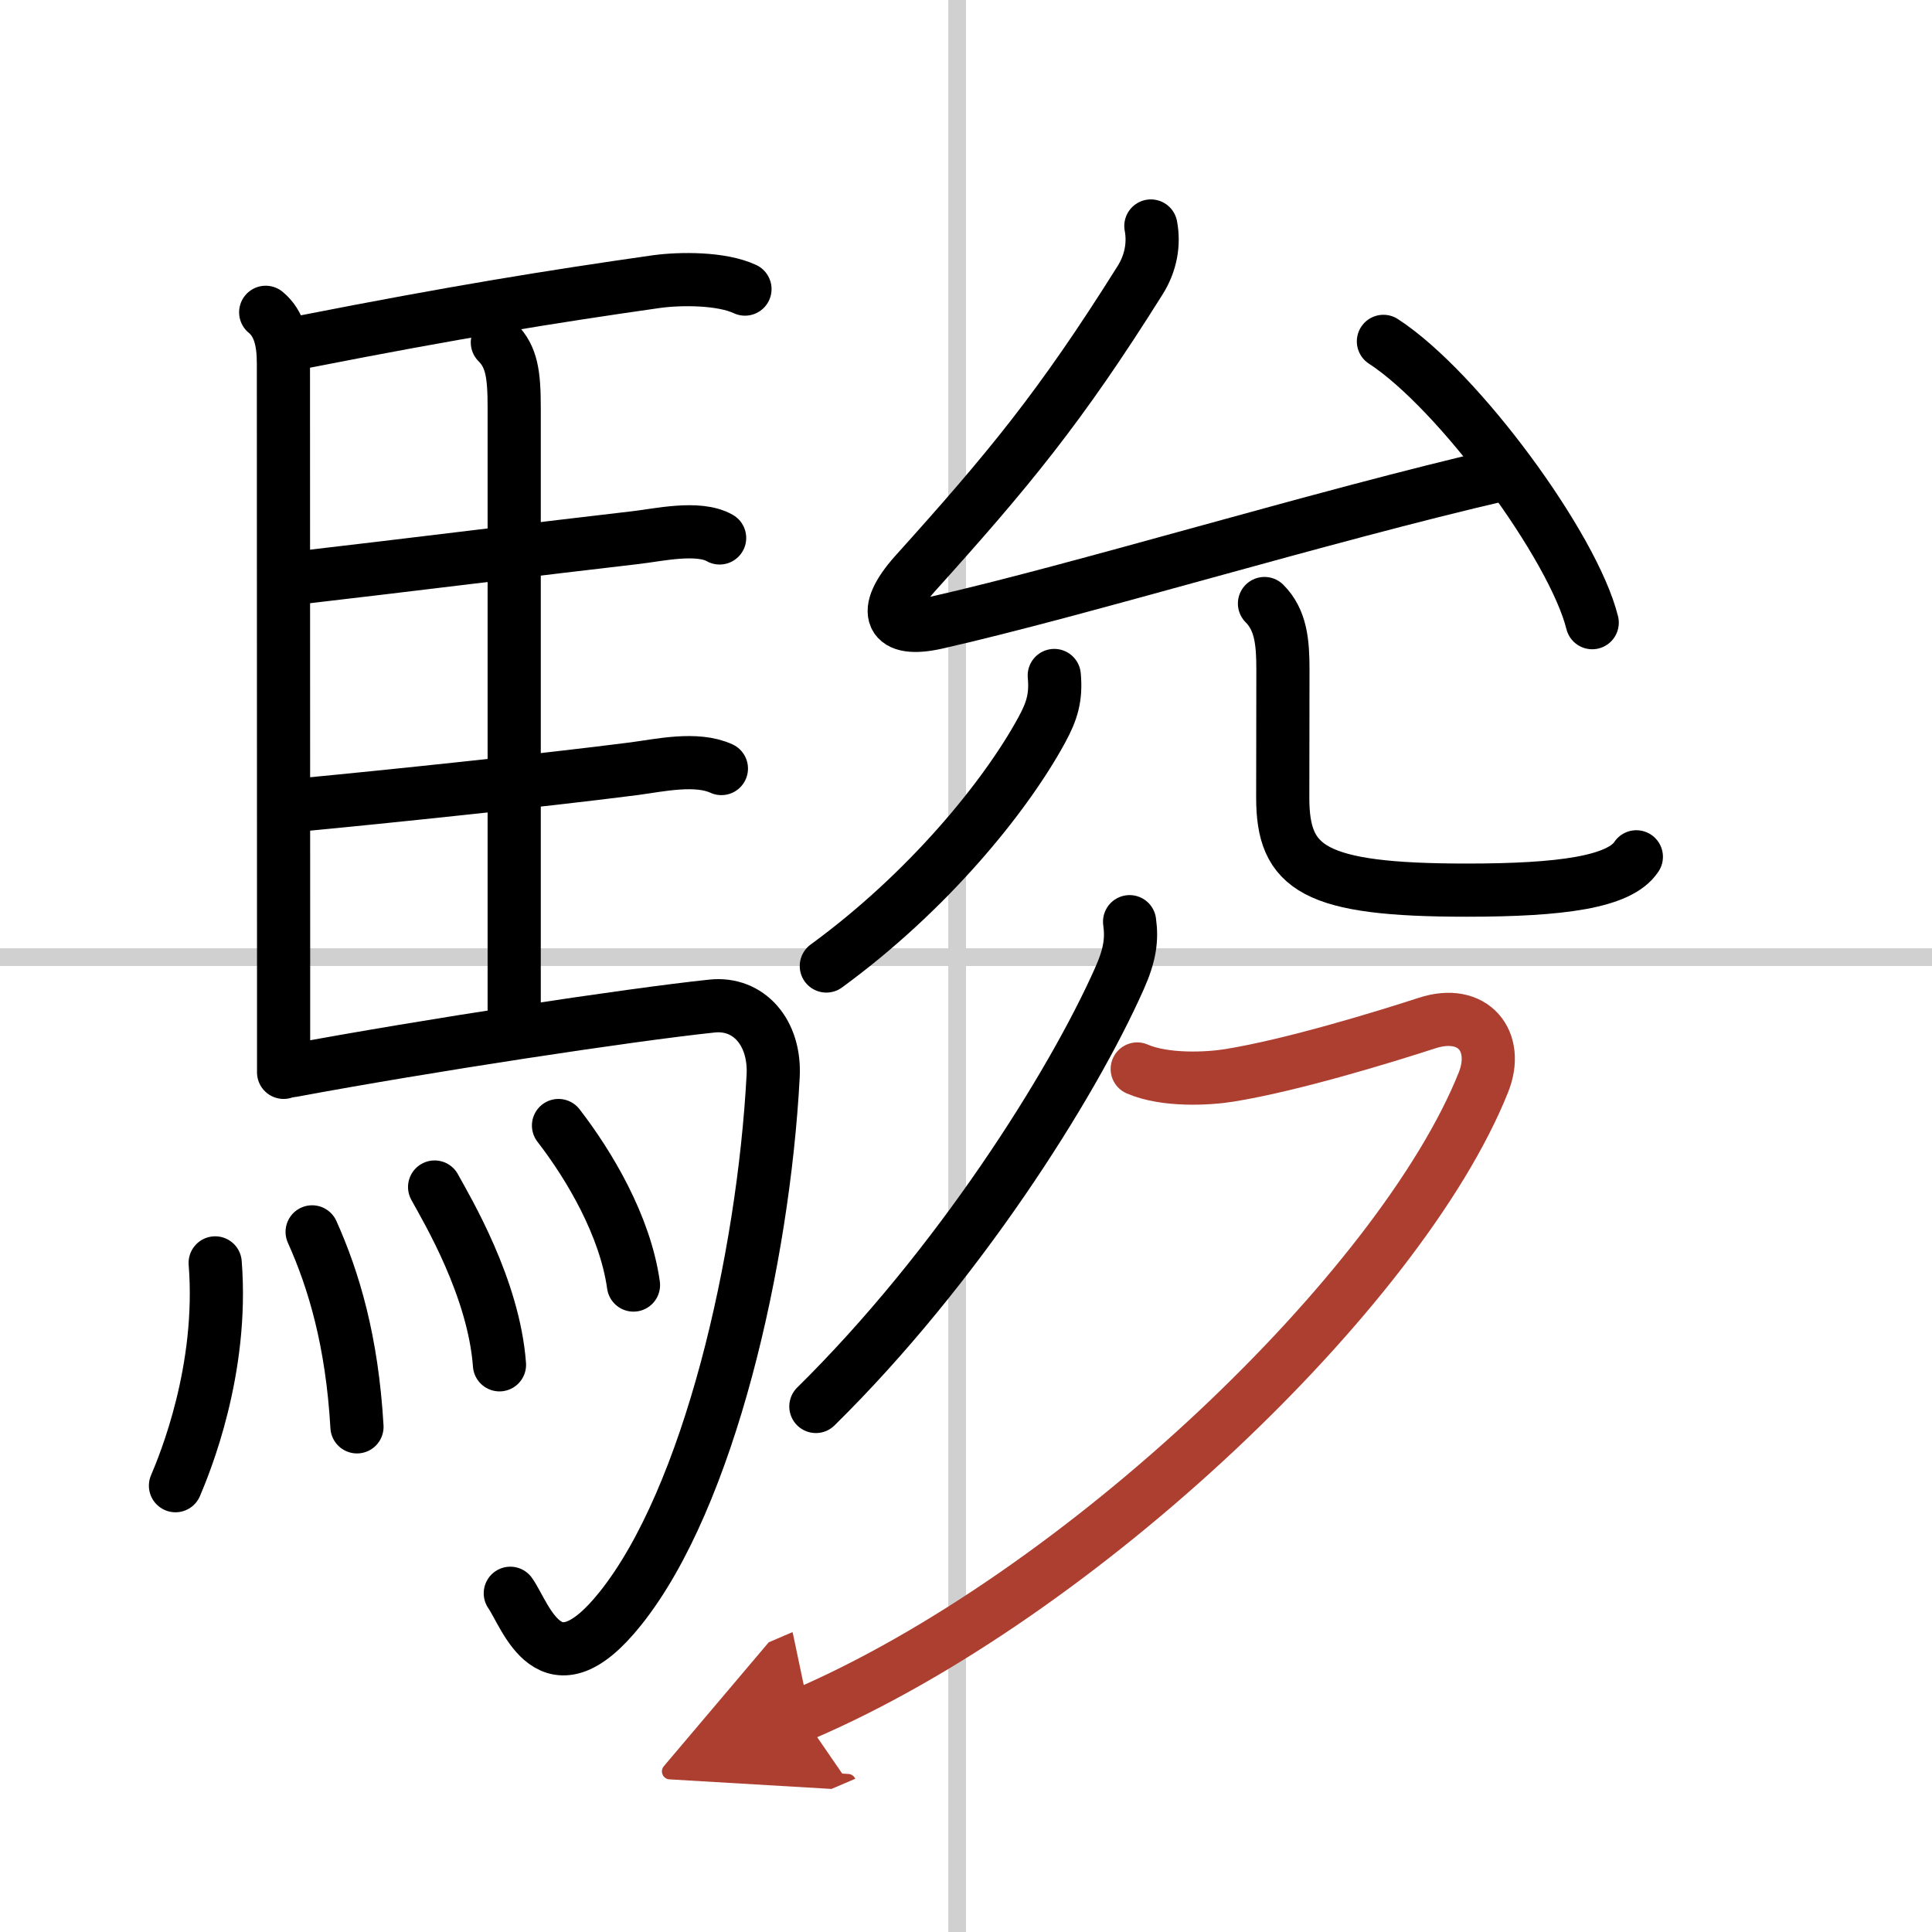<svg width="400" height="400" viewBox="0 0 109 109" xmlns="http://www.w3.org/2000/svg"><defs><marker id="a" markerWidth="4" orient="auto" refX="1" refY="5" viewBox="0 0 10 10"><polyline points="0 0 10 5 0 10 1 5" fill="#ad3f31" stroke="#ad3f31"/></marker></defs><g fill="none" stroke="#000" stroke-linecap="round" stroke-linejoin="round" stroke-width="3"><rect width="100%" height="100%" fill="#fff" stroke="#fff"/><line x1="54" x2="54" y2="109" stroke="#d0d0d0" stroke-width="1"/><line x2="109" y1="54" y2="54" stroke="#d0d0d0" stroke-width="1"/><path d="m14.99 17.62c0.76 0.63 1 1.61 1 2.88 0 7.47 0.01 24.2 0.01 34.25v5.75"/><path d="m17.27 19.26c8.35-1.64 13.73-2.51 19.75-3.37 1.37-0.19 3.69-0.2 5.01 0.42"/><path d="m28.06 19.32c0.81 0.81 0.95 1.8 0.95 3.68v34.72"/><path d="m16.91 32.59c5.55-0.64 14-1.69 18.96-2.26 1.24-0.14 3.52-0.67 4.73 0.02"/><path d="m17.26 45.38c4.13-0.39 13.47-1.36 18.51-2.01 1.44-0.19 3.51-0.66 4.93-0.01"/><path d="M16.49,60.4C24,59,35.5,57.25,40.17,56.76c2.07-0.22,3.58,1.49,3.45,3.95C43.07,71.07,40,84.5,35,90.75c-3.98,4.98-5.32,0.41-6.21-0.86"/><path d="m12.14 71.25c0.48 6.05-1.73 11.37-2.24 12.57"/><path d="m17.61 69.5c1.22 2.72 2.25 6.15 2.53 11"/><path d="m24.52 66.97c0.73 1.33 3.34 5.7 3.66 10.03"/><path d="m31.51 63.5c1.74 2.25 3.76 5.65 4.23 9"/><path d="m64.93 12.75c0.19 1 0.01 2.09-0.62 3.08-4.5 7.17-7.42 10.69-12.7 16.55-1.94 2.18-1.39 3.34 1.22 2.75 8.09-1.83 21.73-6.01 31.95-8.37"/><path d="m78.05 19.26c4.25 2.76 10.72 11.59 11.78 15.87"/><path d="m59.48 38.11c0.11 1.21-0.11 1.99-0.72 3.1-2.04 3.74-6.41 9.11-12.14 13.29"/><path d="m71.34 34.05c0.93 0.93 1.04 2.2 1.04 3.71 0 3.63-0.01 4.78-0.01 7.24 0 4 1.75 5.22 10.38 5.22 5.32 0 8.63-0.45 9.57-1.88"/><path d="m63.73 52c0.14 1 0.02 1.88-0.57 3.2-2.7 6.08-9.16 16.3-17.13 24.15"/><path d="M64.16,60.31c1.59,0.69,4.04,0.55,5.2,0.36c3.53-0.57,8.69-2.15,11.15-2.95c2.61-0.85,4.11,1.03,3.18,3.35C79.05,72.67,61,90,45.24,96.75" marker-end="url(#a)" stroke="#ad3f31"/></g></svg>
